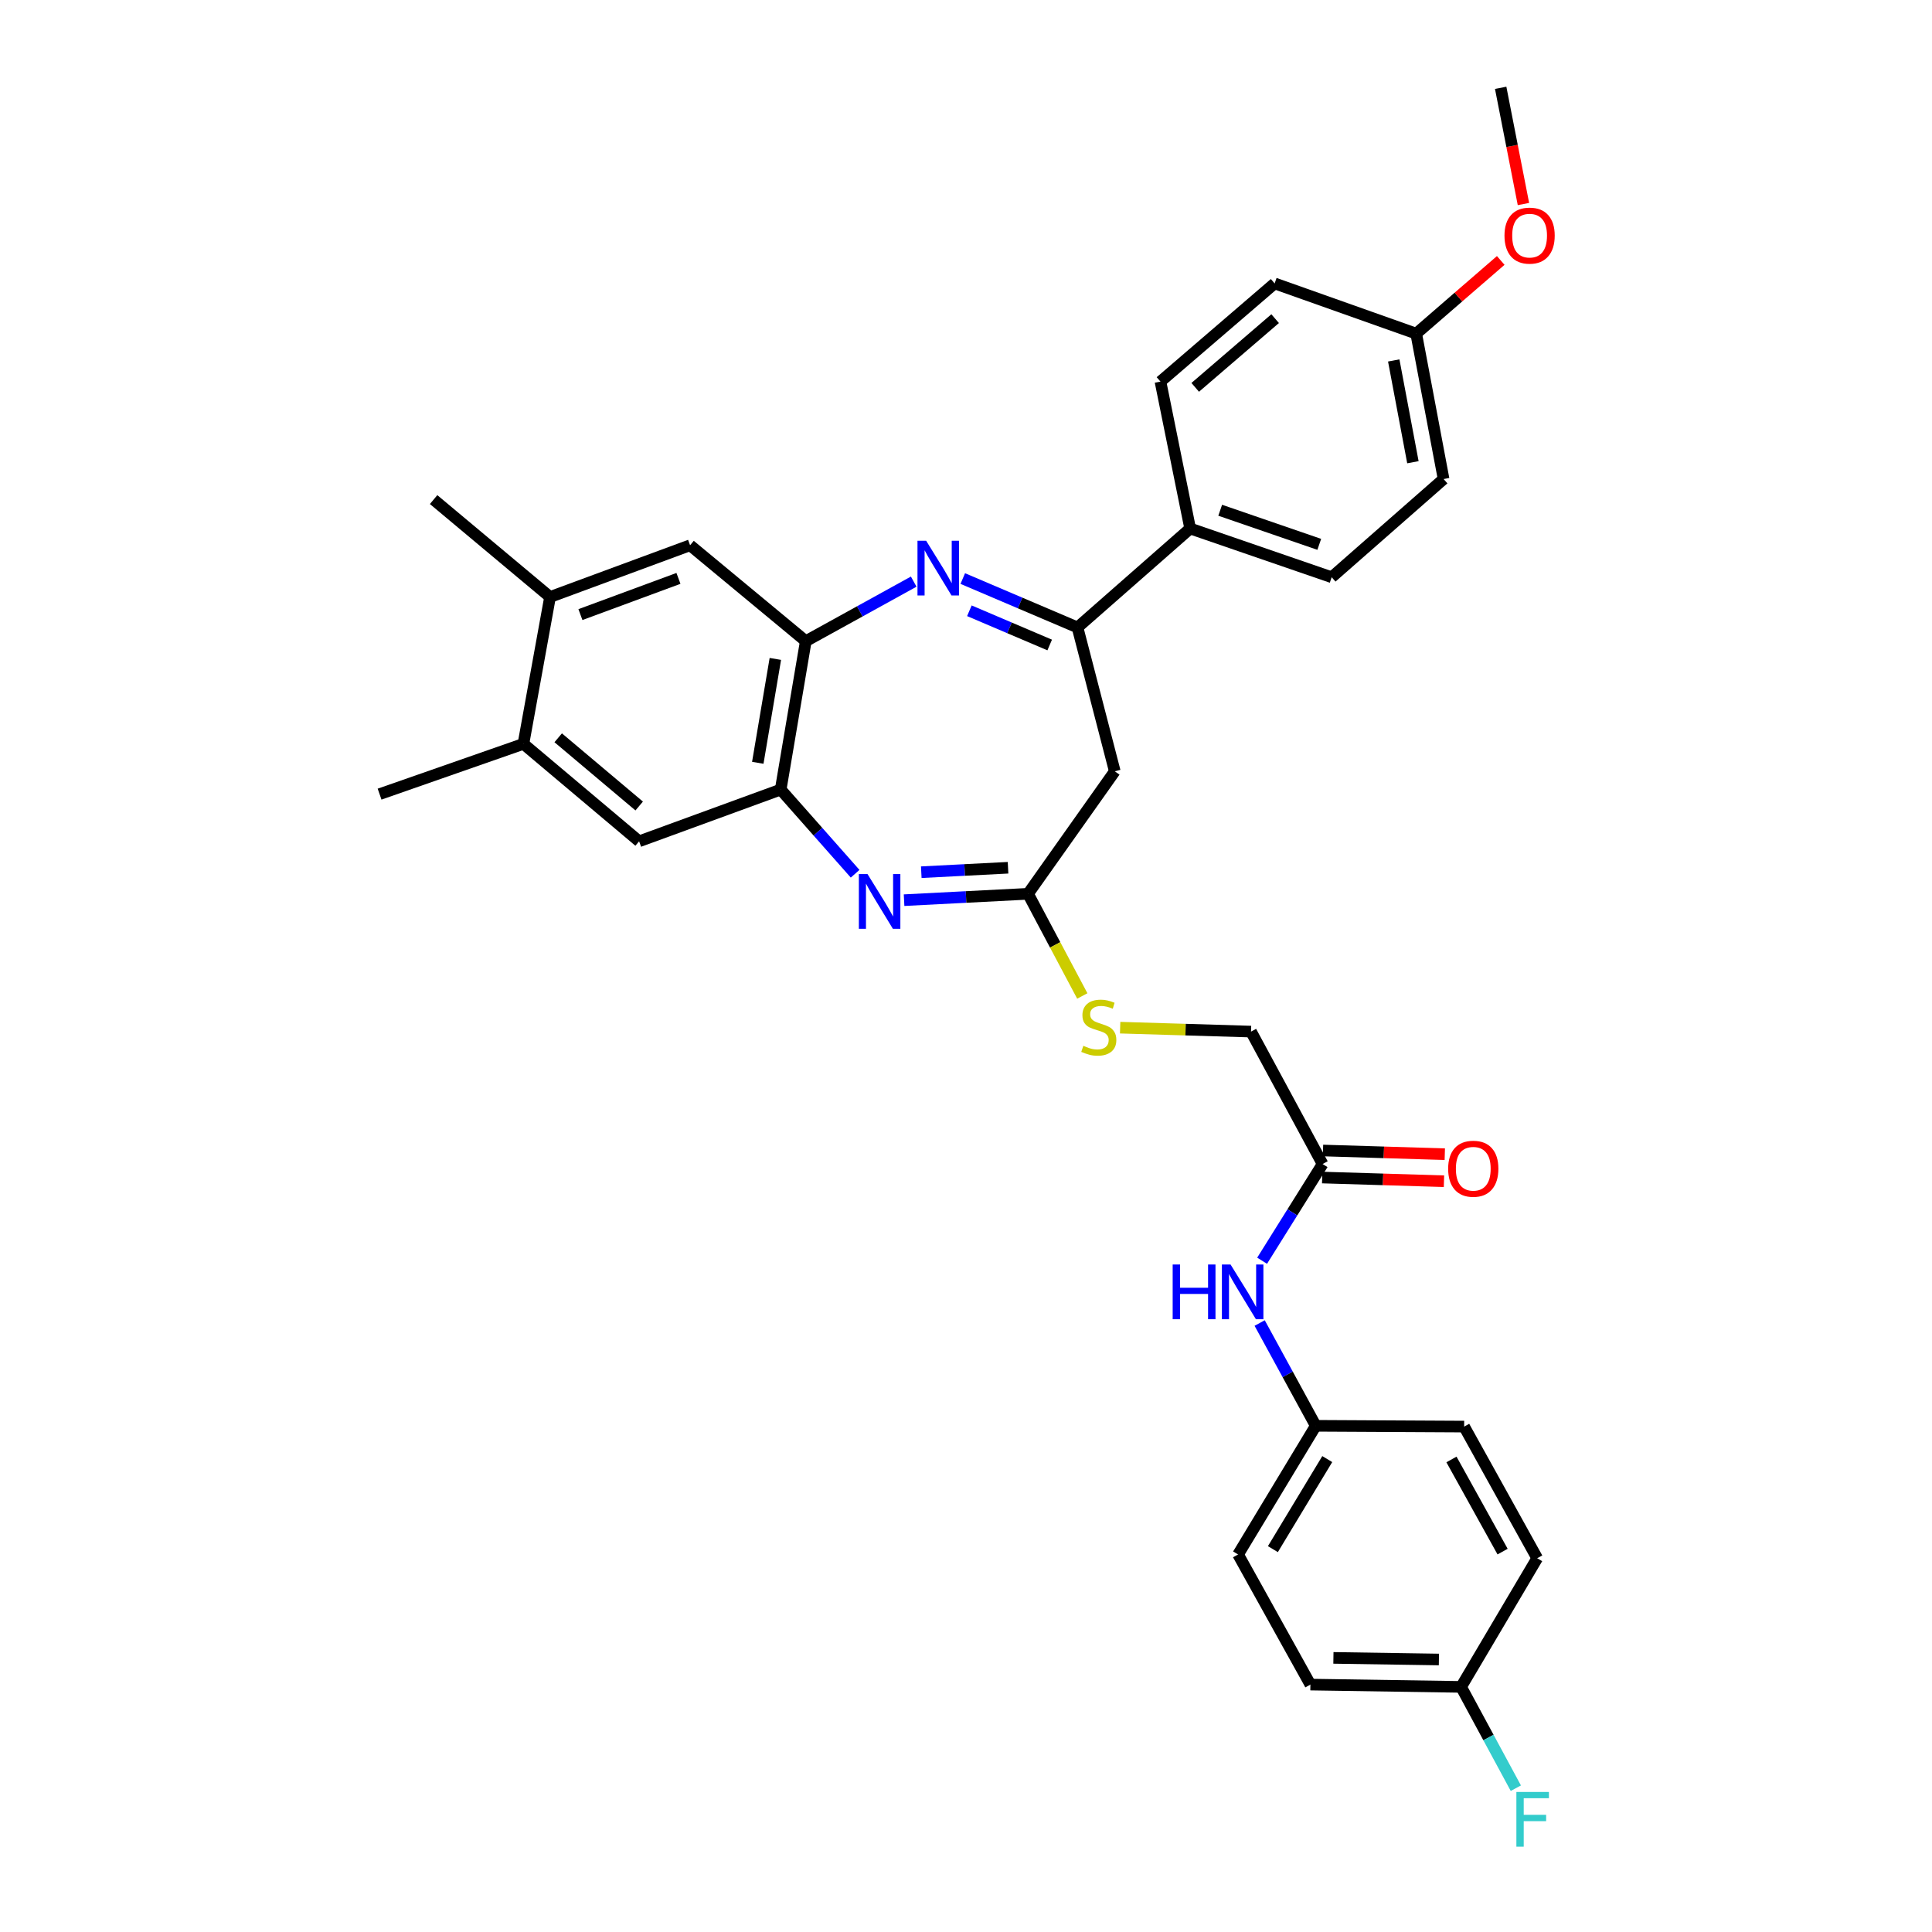<?xml version='1.0' encoding='iso-8859-1'?>
<svg version='1.1' baseProfile='full'
              xmlns='http://www.w3.org/2000/svg'
                      xmlns:rdkit='http://www.rdkit.org/xml'
                      xmlns:xlink='http://www.w3.org/1999/xlink'
                  xml:space='preserve'
width='1000px' height='1000px' viewBox='0 0 1000 1000'>
<!-- END OF HEADER -->
<rect style='opacity:1.0;fill:#FFFFFF;stroke:none' width='1000' height='1000' x='0' y='0'> </rect>
<path class='bond-1' d='M 498.33,299.458 L 528.023,312.112' style='fill:none;fill-rule:evenodd;stroke:#0000FF;stroke-width:6px;stroke-linecap:butt;stroke-linejoin:miter;stroke-opacity:1' />
<path class='bond-1' d='M 528.023,312.112 L 557.716,324.765' style='fill:none;fill-rule:evenodd;stroke:#000000;stroke-width:6px;stroke-linecap:butt;stroke-linejoin:miter;stroke-opacity:1' />
<path class='bond-1' d='M 501.75,316.132 L 522.535,324.99' style='fill:none;fill-rule:evenodd;stroke:#0000FF;stroke-width:6px;stroke-linecap:butt;stroke-linejoin:miter;stroke-opacity:1' />
<path class='bond-1' d='M 522.535,324.99 L 543.32,333.847' style='fill:none;fill-rule:evenodd;stroke:#000000;stroke-width:6px;stroke-linecap:butt;stroke-linejoin:miter;stroke-opacity:1' />
<path class='bond-2' d='M 472.933,301.05 L 445.001,316.458' style='fill:none;fill-rule:evenodd;stroke:#0000FF;stroke-width:6px;stroke-linecap:butt;stroke-linejoin:miter;stroke-opacity:1' />
<path class='bond-2' d='M 445.001,316.458 L 417.069,331.866' style='fill:none;fill-rule:evenodd;stroke:#000000;stroke-width:6px;stroke-linecap:butt;stroke-linejoin:miter;stroke-opacity:1' />
<path class='bond-0' d='M 442.613,452.249 L 423.347,430.464' style='fill:none;fill-rule:evenodd;stroke:#0000FF;stroke-width:6px;stroke-linecap:butt;stroke-linejoin:miter;stroke-opacity:1' />
<path class='bond-0' d='M 423.347,430.464 L 404.081,408.679' style='fill:none;fill-rule:evenodd;stroke:#000000;stroke-width:6px;stroke-linecap:butt;stroke-linejoin:miter;stroke-opacity:1' />
<path class='bond-32' d='M 467.948,465.928 L 500.027,464.278' style='fill:none;fill-rule:evenodd;stroke:#0000FF;stroke-width:6px;stroke-linecap:butt;stroke-linejoin:miter;stroke-opacity:1' />
<path class='bond-32' d='M 500.027,464.278 L 532.106,462.628' style='fill:none;fill-rule:evenodd;stroke:#000000;stroke-width:6px;stroke-linecap:butt;stroke-linejoin:miter;stroke-opacity:1' />
<path class='bond-32' d='M 476.853,451.452 L 499.308,450.298' style='fill:none;fill-rule:evenodd;stroke:#0000FF;stroke-width:6px;stroke-linecap:butt;stroke-linejoin:miter;stroke-opacity:1' />
<path class='bond-32' d='M 499.308,450.298 L 521.763,449.143' style='fill:none;fill-rule:evenodd;stroke:#000000;stroke-width:6px;stroke-linecap:butt;stroke-linejoin:miter;stroke-opacity:1' />
<path class='bond-5' d='M 557.716,324.765 L 577.01,399.222' style='fill:none;fill-rule:evenodd;stroke:#000000;stroke-width:6px;stroke-linecap:butt;stroke-linejoin:miter;stroke-opacity:1' />
<path class='bond-11' d='M 557.716,324.765 L 616.028,273.554' style='fill:none;fill-rule:evenodd;stroke:#000000;stroke-width:6px;stroke-linecap:butt;stroke-linejoin:miter;stroke-opacity:1' />
<path class='bond-4' d='M 417.069,331.866 L 404.081,408.679' style='fill:none;fill-rule:evenodd;stroke:#000000;stroke-width:6px;stroke-linecap:butt;stroke-linejoin:miter;stroke-opacity:1' />
<path class='bond-4' d='M 401.318,341.054 L 392.227,394.823' style='fill:none;fill-rule:evenodd;stroke:#000000;stroke-width:6px;stroke-linecap:butt;stroke-linejoin:miter;stroke-opacity:1' />
<path class='bond-6' d='M 417.069,331.866 L 357.186,282.225' style='fill:none;fill-rule:evenodd;stroke:#000000;stroke-width:6px;stroke-linecap:butt;stroke-linejoin:miter;stroke-opacity:1' />
<path class='bond-3' d='M 532.106,462.628 L 577.01,399.222' style='fill:none;fill-rule:evenodd;stroke:#000000;stroke-width:6px;stroke-linecap:butt;stroke-linejoin:miter;stroke-opacity:1' />
<path class='bond-12' d='M 532.106,462.628 L 546.152,489.071' style='fill:none;fill-rule:evenodd;stroke:#000000;stroke-width:6px;stroke-linecap:butt;stroke-linejoin:miter;stroke-opacity:1' />
<path class='bond-12' d='M 546.152,489.071 L 560.198,515.515' style='fill:none;fill-rule:evenodd;stroke:#CCCC00;stroke-width:6px;stroke-linecap:butt;stroke-linejoin:miter;stroke-opacity:1' />
<path class='bond-7' d='M 404.081,408.679 L 330.806,435.463' style='fill:none;fill-rule:evenodd;stroke:#000000;stroke-width:6px;stroke-linecap:butt;stroke-linejoin:miter;stroke-opacity:1' />
<path class='bond-9' d='M 357.186,282.225 L 284.704,309.001' style='fill:none;fill-rule:evenodd;stroke:#000000;stroke-width:6px;stroke-linecap:butt;stroke-linejoin:miter;stroke-opacity:1' />
<path class='bond-9' d='M 351.165,299.373 L 300.427,318.116' style='fill:none;fill-rule:evenodd;stroke:#000000;stroke-width:6px;stroke-linecap:butt;stroke-linejoin:miter;stroke-opacity:1' />
<path class='bond-33' d='M 330.806,435.463 L 270.923,385.021' style='fill:none;fill-rule:evenodd;stroke:#000000;stroke-width:6px;stroke-linecap:butt;stroke-linejoin:miter;stroke-opacity:1' />
<path class='bond-33' d='M 330.842,417.19 L 288.924,381.881' style='fill:none;fill-rule:evenodd;stroke:#000000;stroke-width:6px;stroke-linecap:butt;stroke-linejoin:miter;stroke-opacity:1' />
<path class='bond-8' d='M 270.923,385.021 L 284.704,309.001' style='fill:none;fill-rule:evenodd;stroke:#000000;stroke-width:6px;stroke-linecap:butt;stroke-linejoin:miter;stroke-opacity:1' />
<path class='bond-30' d='M 270.923,385.021 L 196.467,411.043' style='fill:none;fill-rule:evenodd;stroke:#000000;stroke-width:6px;stroke-linecap:butt;stroke-linejoin:miter;stroke-opacity:1' />
<path class='bond-29' d='M 284.704,309.001 L 224.433,258.583' style='fill:none;fill-rule:evenodd;stroke:#000000;stroke-width:6px;stroke-linecap:butt;stroke-linejoin:miter;stroke-opacity:1' />
<path class='bond-10' d='M 684.574,602.497 L 647.532,533.951' style='fill:none;fill-rule:evenodd;stroke:#000000;stroke-width:6px;stroke-linecap:butt;stroke-linejoin:miter;stroke-opacity:1' />
<path class='bond-13' d='M 684.574,602.497 L 668.921,627.525' style='fill:none;fill-rule:evenodd;stroke:#000000;stroke-width:6px;stroke-linecap:butt;stroke-linejoin:miter;stroke-opacity:1' />
<path class='bond-13' d='M 668.921,627.525 L 653.269,652.553' style='fill:none;fill-rule:evenodd;stroke:#0000FF;stroke-width:6px;stroke-linecap:butt;stroke-linejoin:miter;stroke-opacity:1' />
<path class='bond-14' d='M 684.363,609.493 L 715.881,610.446' style='fill:none;fill-rule:evenodd;stroke:#000000;stroke-width:6px;stroke-linecap:butt;stroke-linejoin:miter;stroke-opacity:1' />
<path class='bond-14' d='M 715.881,610.446 L 747.4,611.398' style='fill:none;fill-rule:evenodd;stroke:#FF0000;stroke-width:6px;stroke-linecap:butt;stroke-linejoin:miter;stroke-opacity:1' />
<path class='bond-14' d='M 684.785,595.501 L 716.304,596.454' style='fill:none;fill-rule:evenodd;stroke:#000000;stroke-width:6px;stroke-linecap:butt;stroke-linejoin:miter;stroke-opacity:1' />
<path class='bond-14' d='M 716.304,596.454 L 747.822,597.406' style='fill:none;fill-rule:evenodd;stroke:#FF0000;stroke-width:6px;stroke-linecap:butt;stroke-linejoin:miter;stroke-opacity:1' />
<path class='bond-15' d='M 616.028,273.554 L 689.279,298.775' style='fill:none;fill-rule:evenodd;stroke:#000000;stroke-width:6px;stroke-linecap:butt;stroke-linejoin:miter;stroke-opacity:1' />
<path class='bond-15' d='M 631.572,264.101 L 682.849,281.755' style='fill:none;fill-rule:evenodd;stroke:#000000;stroke-width:6px;stroke-linecap:butt;stroke-linejoin:miter;stroke-opacity:1' />
<path class='bond-16' d='M 616.028,273.554 L 600.652,197.503' style='fill:none;fill-rule:evenodd;stroke:#000000;stroke-width:6px;stroke-linecap:butt;stroke-linejoin:miter;stroke-opacity:1' />
<path class='bond-17' d='M 579.786,531.918 L 613.659,532.935' style='fill:none;fill-rule:evenodd;stroke:#CCCC00;stroke-width:6px;stroke-linecap:butt;stroke-linejoin:miter;stroke-opacity:1' />
<path class='bond-17' d='M 613.659,532.935 L 647.532,533.951' style='fill:none;fill-rule:evenodd;stroke:#000000;stroke-width:6px;stroke-linecap:butt;stroke-linejoin:miter;stroke-opacity:1' />
<path class='bond-18' d='M 651.999,684.799 L 666.517,711.397' style='fill:none;fill-rule:evenodd;stroke:#0000FF;stroke-width:6px;stroke-linecap:butt;stroke-linejoin:miter;stroke-opacity:1' />
<path class='bond-18' d='M 666.517,711.397 L 681.035,737.996' style='fill:none;fill-rule:evenodd;stroke:#000000;stroke-width:6px;stroke-linecap:butt;stroke-linejoin:miter;stroke-opacity:1' />
<path class='bond-21' d='M 689.279,298.775 L 747.202,247.944' style='fill:none;fill-rule:evenodd;stroke:#000000;stroke-width:6px;stroke-linecap:butt;stroke-linejoin:miter;stroke-opacity:1' />
<path class='bond-22' d='M 600.652,197.503 L 659.75,146.695' style='fill:none;fill-rule:evenodd;stroke:#000000;stroke-width:6px;stroke-linecap:butt;stroke-linejoin:miter;stroke-opacity:1' />
<path class='bond-22' d='M 618.643,200.496 L 660.011,164.932' style='fill:none;fill-rule:evenodd;stroke:#000000;stroke-width:6px;stroke-linecap:butt;stroke-linejoin:miter;stroke-opacity:1' />
<path class='bond-24' d='M 681.035,737.996 L 757.841,738.4' style='fill:none;fill-rule:evenodd;stroke:#000000;stroke-width:6px;stroke-linecap:butt;stroke-linejoin:miter;stroke-opacity:1' />
<path class='bond-25' d='M 681.035,737.996 L 640.828,804.582' style='fill:none;fill-rule:evenodd;stroke:#000000;stroke-width:6px;stroke-linecap:butt;stroke-linejoin:miter;stroke-opacity:1' />
<path class='bond-25' d='M 686.988,755.22 L 658.843,801.83' style='fill:none;fill-rule:evenodd;stroke:#000000;stroke-width:6px;stroke-linecap:butt;stroke-linejoin:miter;stroke-opacity:1' />
<path class='bond-19' d='M 756.262,873.129 L 678.259,871.939' style='fill:none;fill-rule:evenodd;stroke:#000000;stroke-width:6px;stroke-linecap:butt;stroke-linejoin:miter;stroke-opacity:1' />
<path class='bond-19' d='M 744.775,858.953 L 690.173,858.12' style='fill:none;fill-rule:evenodd;stroke:#000000;stroke-width:6px;stroke-linecap:butt;stroke-linejoin:miter;stroke-opacity:1' />
<path class='bond-23' d='M 756.262,873.129 L 770.428,899.348' style='fill:none;fill-rule:evenodd;stroke:#000000;stroke-width:6px;stroke-linecap:butt;stroke-linejoin:miter;stroke-opacity:1' />
<path class='bond-23' d='M 770.428,899.348 L 784.594,925.567' style='fill:none;fill-rule:evenodd;stroke:#33CCCC;stroke-width:6px;stroke-linecap:butt;stroke-linejoin:miter;stroke-opacity:1' />
<path class='bond-35' d='M 756.262,873.129 L 795.653,806.542' style='fill:none;fill-rule:evenodd;stroke:#000000;stroke-width:6px;stroke-linecap:butt;stroke-linejoin:miter;stroke-opacity:1' />
<path class='bond-20' d='M 733.025,172.686 L 659.75,146.695' style='fill:none;fill-rule:evenodd;stroke:#000000;stroke-width:6px;stroke-linecap:butt;stroke-linejoin:miter;stroke-opacity:1' />
<path class='bond-28' d='M 733.025,172.686 L 754.901,153.746' style='fill:none;fill-rule:evenodd;stroke:#000000;stroke-width:6px;stroke-linecap:butt;stroke-linejoin:miter;stroke-opacity:1' />
<path class='bond-28' d='M 754.901,153.746 L 776.777,134.807' style='fill:none;fill-rule:evenodd;stroke:#FF0000;stroke-width:6px;stroke-linecap:butt;stroke-linejoin:miter;stroke-opacity:1' />
<path class='bond-34' d='M 733.025,172.686 L 747.202,247.944' style='fill:none;fill-rule:evenodd;stroke:#000000;stroke-width:6px;stroke-linecap:butt;stroke-linejoin:miter;stroke-opacity:1' />
<path class='bond-34' d='M 721.395,186.566 L 731.319,239.247' style='fill:none;fill-rule:evenodd;stroke:#000000;stroke-width:6px;stroke-linecap:butt;stroke-linejoin:miter;stroke-opacity:1' />
<path class='bond-27' d='M 757.841,738.4 L 795.653,806.542' style='fill:none;fill-rule:evenodd;stroke:#000000;stroke-width:6px;stroke-linecap:butt;stroke-linejoin:miter;stroke-opacity:1' />
<path class='bond-27' d='M 751.272,755.414 L 777.741,803.113' style='fill:none;fill-rule:evenodd;stroke:#000000;stroke-width:6px;stroke-linecap:butt;stroke-linejoin:miter;stroke-opacity:1' />
<path class='bond-26' d='M 640.828,804.582 L 678.259,871.939' style='fill:none;fill-rule:evenodd;stroke:#000000;stroke-width:6px;stroke-linecap:butt;stroke-linejoin:miter;stroke-opacity:1' />
<path class='bond-31' d='M 788.531,105.605 L 782.639,75.529' style='fill:none;fill-rule:evenodd;stroke:#FF0000;stroke-width:6px;stroke-linecap:butt;stroke-linejoin:miter;stroke-opacity:1' />
<path class='bond-31' d='M 782.639,75.529 L 776.747,45.455' style='fill:none;fill-rule:evenodd;stroke:#000000;stroke-width:6px;stroke-linecap:butt;stroke-linejoin:miter;stroke-opacity:1' />
<path  class='atom-0' d='M 479.371 279.886
L 488.651 294.886
Q 489.571 296.366, 491.051 299.046
Q 492.531 301.726, 492.611 301.886
L 492.611 279.886
L 496.371 279.886
L 496.371 308.206
L 492.491 308.206
L 482.531 291.806
Q 481.371 289.886, 480.131 287.686
Q 478.931 285.486, 478.571 284.806
L 478.571 308.206
L 474.891 308.206
L 474.891 279.886
L 479.371 279.886
' fill='#0000FF'/>
<path  class='atom-1' d='M 449.025 452.419
L 458.305 467.419
Q 459.225 468.899, 460.705 471.579
Q 462.185 474.259, 462.265 474.419
L 462.265 452.419
L 466.025 452.419
L 466.025 480.739
L 462.145 480.739
L 452.185 464.339
Q 451.025 462.419, 449.785 460.219
Q 448.585 458.019, 448.225 457.339
L 448.225 480.739
L 444.545 480.739
L 444.545 452.419
L 449.025 452.419
' fill='#0000FF'/>
<path  class='atom-13' d='M 560.736 541.307
Q 561.056 541.427, 562.376 541.987
Q 563.696 542.547, 565.136 542.907
Q 566.616 543.227, 568.056 543.227
Q 570.736 543.227, 572.296 541.947
Q 573.856 540.627, 573.856 538.347
Q 573.856 536.787, 573.056 535.827
Q 572.296 534.867, 571.096 534.347
Q 569.896 533.827, 567.896 533.227
Q 565.376 532.467, 563.856 531.747
Q 562.376 531.027, 561.296 529.507
Q 560.256 527.987, 560.256 525.427
Q 560.256 521.867, 562.656 519.667
Q 565.096 517.467, 569.896 517.467
Q 573.176 517.467, 576.896 519.027
L 575.976 522.107
Q 572.576 520.707, 570.016 520.707
Q 567.256 520.707, 565.736 521.867
Q 564.216 522.987, 564.256 524.947
Q 564.256 526.467, 565.016 527.387
Q 565.816 528.307, 566.936 528.827
Q 568.096 529.347, 570.016 529.947
Q 572.576 530.747, 574.096 531.547
Q 575.616 532.347, 576.696 533.987
Q 577.816 535.587, 577.816 538.347
Q 577.816 542.267, 575.176 544.387
Q 572.576 546.467, 568.216 546.467
Q 565.696 546.467, 563.776 545.907
Q 561.896 545.387, 559.656 544.467
L 560.736 541.307
' fill='#CCCC00'/>
<path  class='atom-14' d='M 606.973 654.504
L 610.813 654.504
L 610.813 666.544
L 625.293 666.544
L 625.293 654.504
L 629.133 654.504
L 629.133 682.824
L 625.293 682.824
L 625.293 669.744
L 610.813 669.744
L 610.813 682.824
L 606.973 682.824
L 606.973 654.504
' fill='#0000FF'/>
<path  class='atom-14' d='M 636.933 654.504
L 646.213 669.504
Q 647.133 670.984, 648.613 673.664
Q 650.093 676.344, 650.173 676.504
L 650.173 654.504
L 653.933 654.504
L 653.933 682.824
L 650.053 682.824
L 640.093 666.424
Q 638.933 664.504, 637.693 662.304
Q 636.493 660.104, 636.133 659.424
L 636.133 682.824
L 632.453 682.824
L 632.453 654.504
L 636.933 654.504
' fill='#0000FF'/>
<path  class='atom-15' d='M 749.562 604.934
Q 749.562 598.134, 752.922 594.334
Q 756.282 590.534, 762.562 590.534
Q 768.842 590.534, 772.202 594.334
Q 775.562 598.134, 775.562 604.934
Q 775.562 611.814, 772.162 615.734
Q 768.762 619.614, 762.562 619.614
Q 756.322 619.614, 752.922 615.734
Q 749.562 611.854, 749.562 604.934
M 762.562 616.414
Q 766.882 616.414, 769.202 613.534
Q 771.562 610.614, 771.562 604.934
Q 771.562 599.374, 769.202 596.574
Q 766.882 593.734, 762.562 593.734
Q 758.242 593.734, 755.882 596.534
Q 753.562 599.334, 753.562 604.934
Q 753.562 610.654, 755.882 613.534
Q 758.242 616.414, 762.562 616.414
' fill='#FF0000'/>
<path  class='atom-24' d='M 784.876 927.515
L 801.716 927.515
L 801.716 930.755
L 788.676 930.755
L 788.676 939.355
L 800.276 939.355
L 800.276 942.635
L 788.676 942.635
L 788.676 955.835
L 784.876 955.835
L 784.876 927.515
' fill='#33CCCC'/>
<path  class='atom-29' d='M 778.718 121.951
Q 778.718 115.151, 782.078 111.351
Q 785.438 107.551, 791.718 107.551
Q 797.998 107.551, 801.358 111.351
Q 804.718 115.151, 804.718 121.951
Q 804.718 128.831, 801.318 132.751
Q 797.918 136.631, 791.718 136.631
Q 785.478 136.631, 782.078 132.751
Q 778.718 128.871, 778.718 121.951
M 791.718 133.431
Q 796.038 133.431, 798.358 130.551
Q 800.718 127.631, 800.718 121.951
Q 800.718 116.391, 798.358 113.591
Q 796.038 110.751, 791.718 110.751
Q 787.398 110.751, 785.038 113.551
Q 782.718 116.351, 782.718 121.951
Q 782.718 127.671, 785.038 130.551
Q 787.398 133.431, 791.718 133.431
' fill='#FF0000'/>
</svg>
